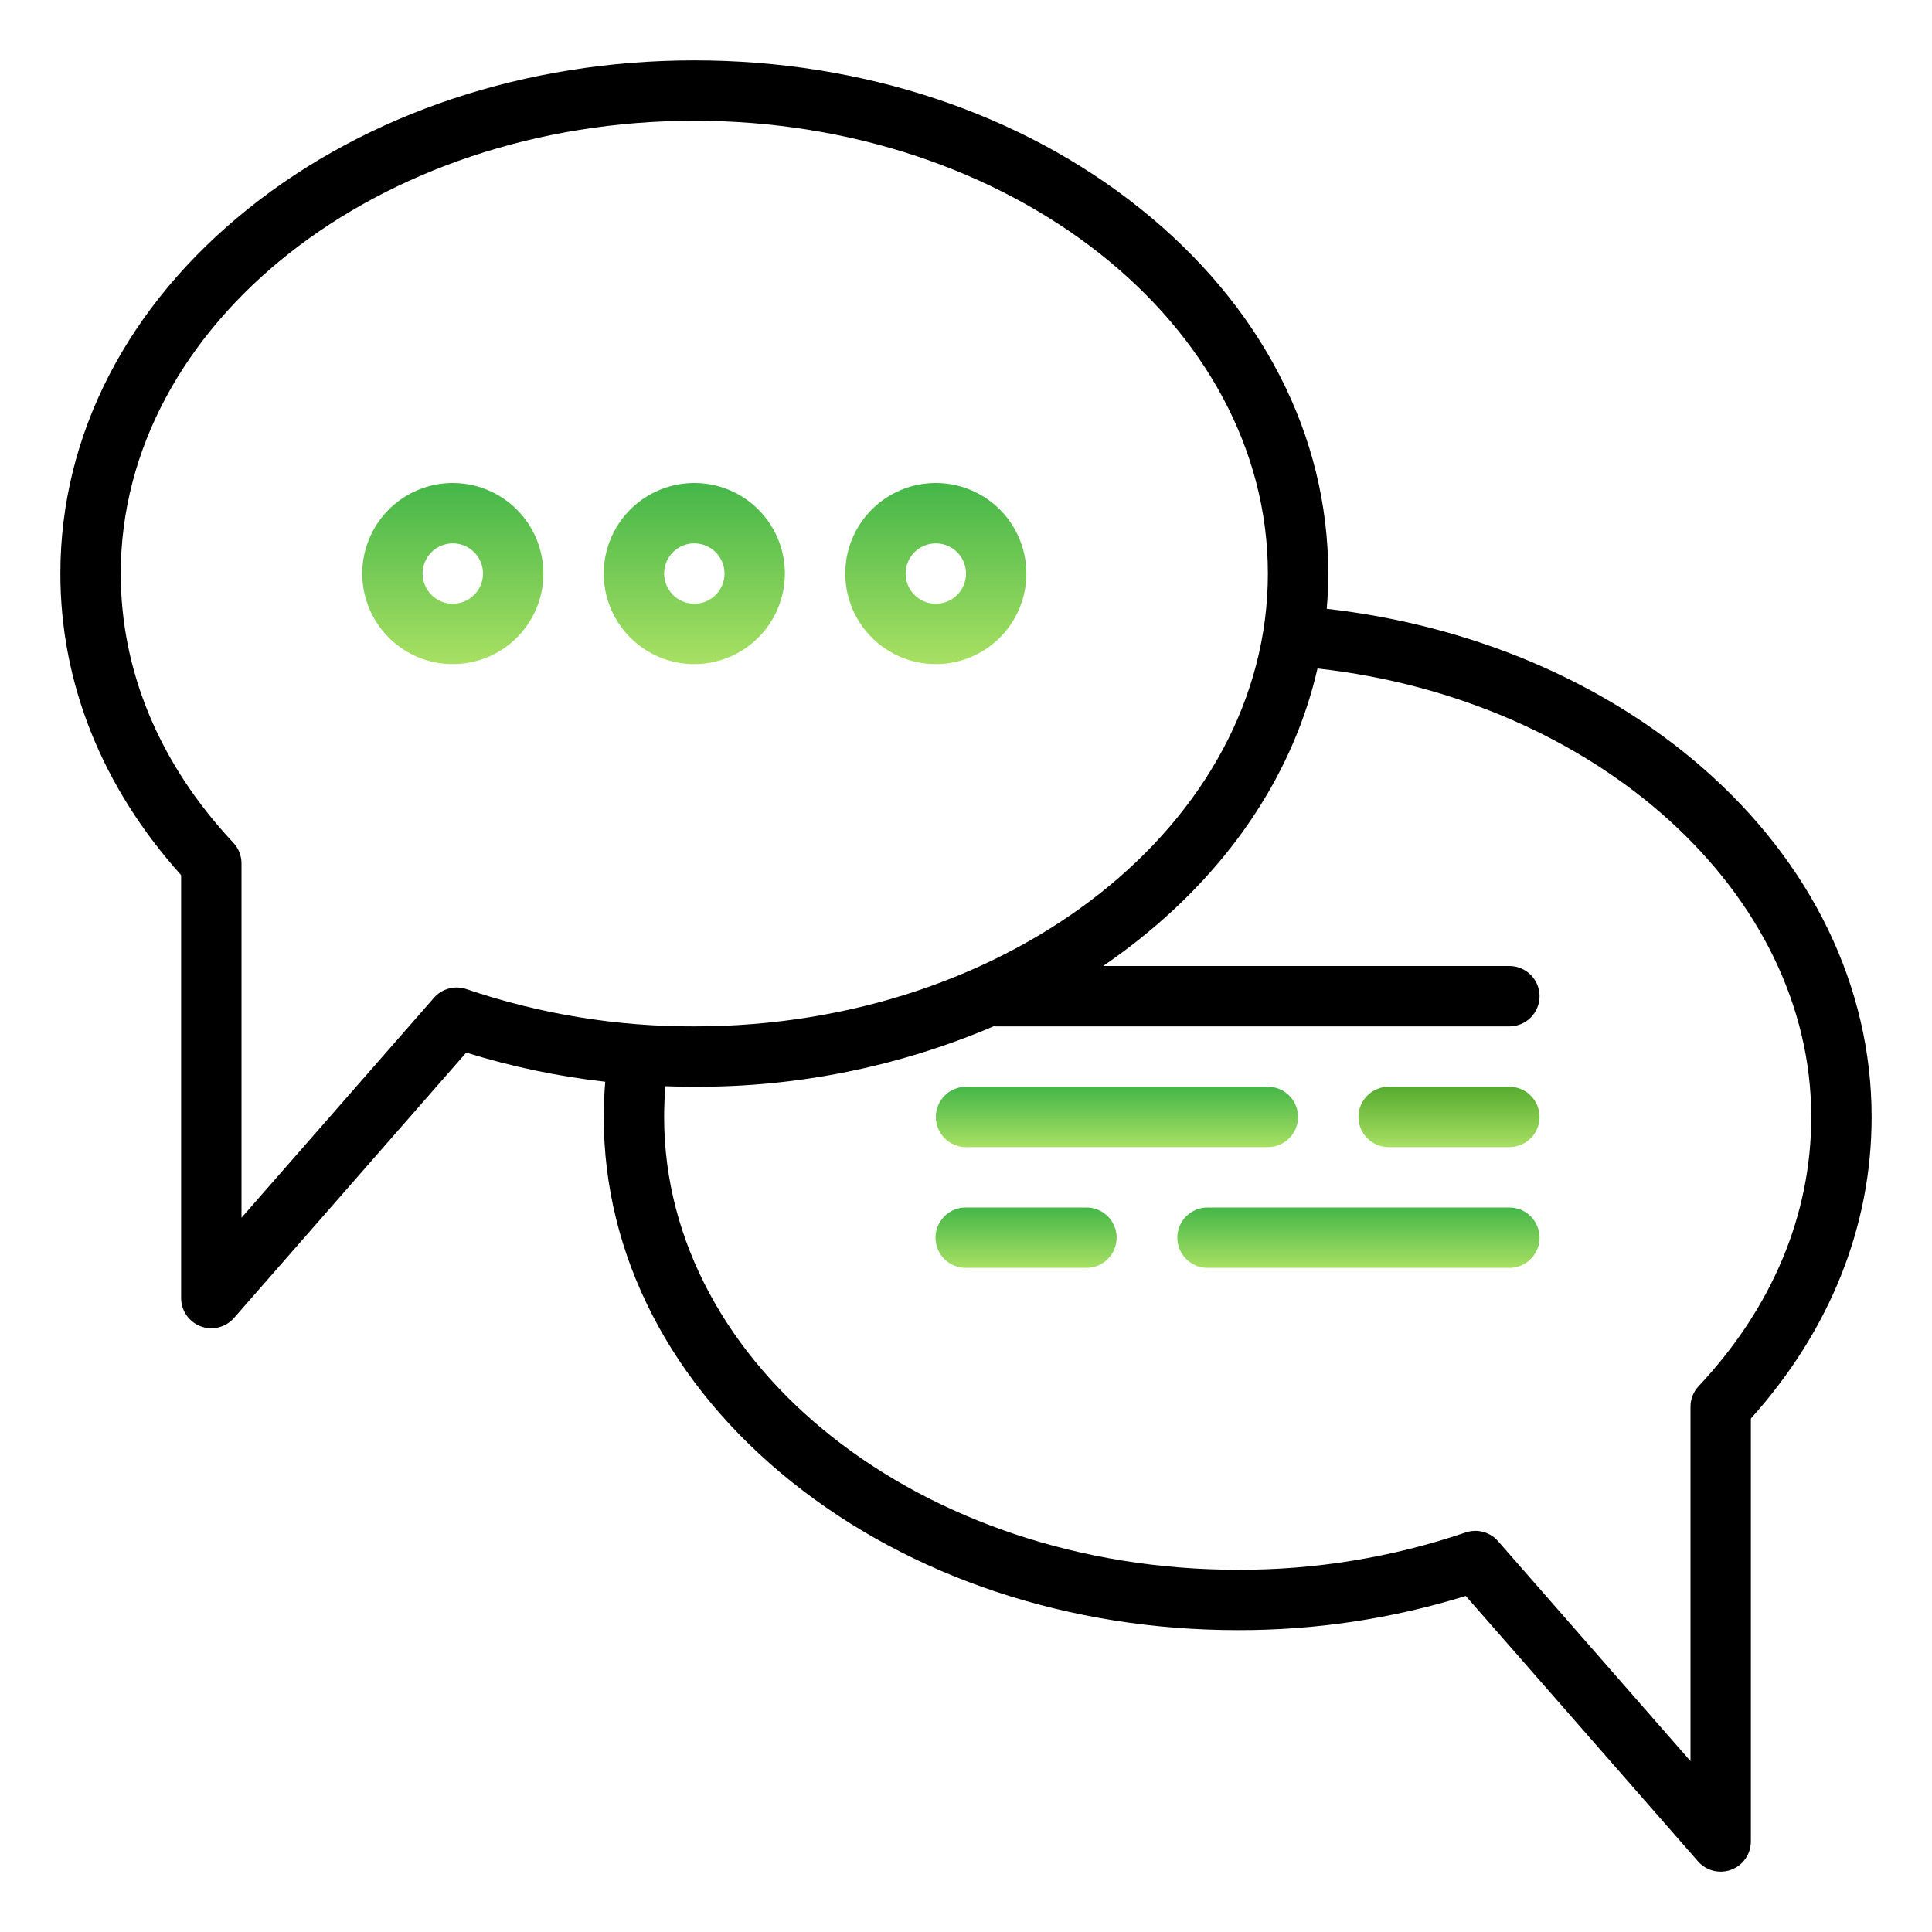 <?xml version="1.0" encoding="UTF-8"?> <svg xmlns="http://www.w3.org/2000/svg" width="408" height="408" viewBox="0 0 408 408" fill="none"> <path d="M359.509 162.111C338.499 143.802 310.537 132.017 280.185 128.563C280.389 126.098 280.5 123.618 280.5 121.124C280.5 91.904 266.388 64.521 240.764 44.022C215.555 23.856 182.123 12.75 146.625 12.75C111.127 12.75 77.695 23.856 52.486 44.023C26.862 64.521 12.75 91.904 12.75 121.125C12.75 144.268 21.557 166.236 38.25 184.814V274.125C38.25 275.422 38.645 276.688 39.384 277.755C40.122 278.821 41.169 279.637 42.383 280.093C43.597 280.549 44.922 280.624 46.179 280.308C47.437 279.992 48.569 279.299 49.423 278.323L98.459 222.283C108.028 225.26 117.858 227.322 127.817 228.443C127.61 230.913 127.498 233.396 127.498 235.875C127.498 265.096 141.61 292.478 167.233 312.977C192.445 333.143 225.875 344.25 261.375 344.25C277.703 344.295 293.943 341.86 309.54 337.029L358.577 393.073C359.431 394.049 360.563 394.742 361.821 395.058C363.078 395.374 364.403 395.299 365.617 394.843C366.831 394.387 367.878 393.571 368.616 392.505C369.354 391.438 369.75 390.172 369.75 388.875V299.566C386.443 280.982 395.25 259.013 395.25 235.875C395.25 208.392 382.557 182.196 359.509 162.111ZM91.641 210.715L51 257.158V182.331C51 180.71 50.382 179.15 49.272 177.968C33.72 161.406 25.5 141.751 25.5 121.125C25.5 68.397 79.837 25.5 146.625 25.5C213.413 25.5 267.75 68.397 267.75 121.125C267.75 173.853 213.413 216.75 146.625 216.75C130.26 216.806 113.999 214.148 98.503 208.882C97.307 208.473 96.015 208.428 94.793 208.755C93.571 209.081 92.474 209.763 91.641 210.715ZM358.729 292.719C357.619 293.901 357 295.461 357 297.083V371.91L316.359 325.463C315.526 324.51 314.428 323.827 313.206 323.501C311.983 323.175 310.691 323.22 309.493 323.63C294 328.896 277.739 331.556 261.375 331.5C194.587 331.5 140.25 288.603 140.25 235.875C140.25 233.711 140.35 231.544 140.534 229.39C142.557 229.463 144.588 229.5 146.625 229.5C168.352 229.605 189.87 225.257 209.851 216.724C210.024 216.738 210.198 216.75 210.375 216.75H318.75C320.441 216.75 322.062 216.078 323.258 214.883C324.453 213.687 325.125 212.066 325.125 210.375C325.125 208.684 324.453 207.063 323.258 205.867C322.062 204.672 320.441 204 318.75 204H232.956C235.636 202.167 238.239 200.242 240.765 198.227C260.423 182.502 273.295 162.723 278.229 141.171C337.14 147.71 382.5 188.461 382.5 235.875C382.5 256.497 374.282 276.153 358.729 292.719Z" fill="black"></path> <path d="M204 242.25H267.75C269.441 242.25 271.062 241.578 272.258 240.383C273.453 239.187 274.125 237.566 274.125 235.875C274.125 234.184 273.453 232.563 272.258 231.367C271.062 230.172 269.441 229.5 267.75 229.5H204C202.309 229.5 200.688 230.172 199.492 231.367C198.297 232.563 197.625 234.184 197.625 235.875C197.625 237.566 198.297 239.187 199.492 240.383C200.688 241.578 202.309 242.25 204 242.25Z" fill="url(#paint0_linear)"></path> <path d="M318.75 229.5H293.25C291.559 229.5 289.938 230.172 288.742 231.367C287.547 232.563 286.875 234.184 286.875 235.875C286.875 237.566 287.547 239.187 288.742 240.383C289.938 241.578 291.559 242.25 293.25 242.25H318.75C320.441 242.25 322.062 241.578 323.258 240.383C324.453 239.187 325.125 237.566 325.125 235.875C325.125 234.184 324.453 232.563 323.258 231.367C322.062 230.172 320.441 229.5 318.75 229.5Z" fill="url(#paint1_linear)"></path> <path d="M318.75 255H255C253.309 255 251.688 255.672 250.492 256.867C249.297 258.063 248.625 259.684 248.625 261.375C248.625 263.066 249.297 264.687 250.492 265.883C251.688 267.078 253.309 267.75 255 267.75H318.75C320.441 267.75 322.062 267.078 323.258 265.883C324.453 264.687 325.125 263.066 325.125 261.375C325.125 259.684 324.453 258.063 323.258 256.867C322.062 255.672 320.441 255 318.75 255Z" fill="url(#paint2_linear)"></path> <path d="M95.625 102C91.842 102 88.145 103.122 85 105.223C81.855 107.325 79.403 110.312 77.956 113.806C76.508 117.301 76.129 121.146 76.868 124.856C77.605 128.566 79.427 131.974 82.102 134.648C84.776 137.323 88.184 139.145 91.894 139.883C95.604 140.62 99.449 140.242 102.944 138.794C106.438 137.347 109.425 134.895 111.527 131.75C113.628 128.605 114.75 124.908 114.75 121.125C114.744 116.054 112.728 111.193 109.142 107.608C105.557 104.022 100.696 102.006 95.625 102ZM95.625 127.5C94.364 127.5 93.132 127.126 92.083 126.426C91.035 125.725 90.218 124.729 89.735 123.565C89.253 122.4 89.126 121.118 89.373 119.881C89.618 118.645 90.226 117.509 91.117 116.617C92.009 115.726 93.145 115.118 94.381 114.872C95.618 114.627 96.9 114.753 98.065 115.235C99.23 115.718 100.225 116.535 100.926 117.583C101.626 118.632 102 119.864 102 121.125C101.998 122.815 101.326 124.436 100.131 125.631C98.936 126.826 97.315 127.498 95.625 127.5Z" fill="url(#paint3_linear)"></path> <path d="M165.75 121.125C165.75 117.342 164.628 113.645 162.527 110.5C160.425 107.355 157.438 104.903 153.944 103.456C150.449 102.008 146.604 101.63 142.894 102.367C139.184 103.105 135.776 104.927 133.102 107.602C130.427 110.276 128.605 113.684 127.867 117.394C127.13 121.104 127.508 124.949 128.956 128.444C130.403 131.938 132.855 134.925 136 137.027C139.145 139.128 142.842 140.25 146.625 140.25C151.696 140.244 156.557 138.228 160.142 134.642C163.728 131.057 165.744 126.196 165.75 121.125ZM140.25 121.125C140.25 119.864 140.624 118.632 141.324 117.583C142.025 116.535 143.021 115.718 144.185 115.235C145.35 114.753 146.632 114.627 147.869 114.873C149.105 115.118 150.241 115.726 151.133 116.617C152.024 117.509 152.632 118.645 152.878 119.881C153.123 121.118 152.997 122.4 152.515 123.565C152.032 124.729 151.215 125.725 150.167 126.426C149.118 127.126 147.886 127.5 146.625 127.5C144.935 127.498 143.314 126.826 142.119 125.631C140.924 124.436 140.252 122.815 140.25 121.125Z" fill="url(#paint4_linear)"></path> <path d="M197.625 140.25C201.408 140.25 205.105 139.128 208.25 137.027C211.395 134.925 213.847 131.938 215.294 128.444C216.742 124.949 217.12 121.104 216.383 117.394C215.645 113.684 213.823 110.276 211.148 107.602C208.474 104.927 205.066 103.105 201.356 102.367C197.646 101.63 193.801 102.008 190.306 103.456C186.812 104.903 183.825 107.355 181.723 110.5C179.622 113.645 178.5 117.342 178.5 121.125C178.506 126.196 180.522 131.057 184.108 134.642C187.693 138.228 192.554 140.244 197.625 140.25ZM197.625 114.75C198.886 114.75 200.118 115.124 201.167 115.824C202.215 116.525 203.032 117.521 203.515 118.685C203.997 119.85 204.124 121.132 203.878 122.369C203.632 123.605 203.024 124.741 202.133 125.633C201.241 126.524 200.105 127.132 198.869 127.378C197.632 127.623 196.35 127.497 195.185 127.015C194.021 126.532 193.025 125.715 192.324 124.667C191.624 123.618 191.25 122.386 191.25 121.125C191.252 119.435 191.924 117.814 193.119 116.619C194.314 115.424 195.935 114.752 197.625 114.75Z" fill="url(#paint5_linear)"></path> <path d="M229.438 255H203.938C202.247 255 200.625 255.672 199.43 256.867C198.234 258.063 197.562 259.684 197.562 261.375C197.562 263.066 198.234 264.687 199.43 265.883C200.625 267.078 202.247 267.75 203.938 267.75H229.438C231.128 267.75 232.75 267.078 233.945 265.883C235.141 264.687 235.813 263.066 235.813 261.375C235.813 259.684 235.141 258.063 233.945 256.867C232.75 255.672 231.128 255 229.438 255Z" fill="url(#paint6_linear)"></path> <defs> <linearGradient id="paint0_linear" x1="235.875" y1="229.5" x2="235.875" y2="242.25" gradientUnits="userSpaceOnUse"> <stop stop-color="#45B649"></stop> <stop offset="1" stop-color="#A8E063"></stop> </linearGradient> <linearGradient id="paint1_linear" x1="306" y1="229.5" x2="306" y2="242.25" gradientUnits="userSpaceOnUse"> <stop stop-color="#56AB2F"></stop> <stop offset="1" stop-color="#A8E063"></stop> </linearGradient> <linearGradient id="paint2_linear" x1="286.875" y1="255" x2="286.875" y2="267.75" gradientUnits="userSpaceOnUse"> <stop stop-color="#45B649"></stop> <stop offset="1" stop-color="#A8E063"></stop> </linearGradient> <linearGradient id="paint3_linear" x1="95.625" y1="102" x2="95.625" y2="140.25" gradientUnits="userSpaceOnUse"> <stop stop-color="#45B649"></stop> <stop offset="1" stop-color="#A8E063"></stop> </linearGradient> <linearGradient id="paint4_linear" x1="146.625" y1="102" x2="146.625" y2="140.25" gradientUnits="userSpaceOnUse"> <stop stop-color="#45B649"></stop> <stop offset="1" stop-color="#A8E063"></stop> </linearGradient> <linearGradient id="paint5_linear" x1="197.625" y1="102" x2="197.625" y2="140.25" gradientUnits="userSpaceOnUse"> <stop stop-color="#45B649"></stop> <stop offset="1" stop-color="#A8E063"></stop> </linearGradient> <linearGradient id="paint6_linear" x1="216.688" y1="255" x2="216.688" y2="267.75" gradientUnits="userSpaceOnUse"> <stop stop-color="#45B649"></stop> <stop offset="1" stop-color="#A8E063"></stop> </linearGradient> </defs> </svg> 